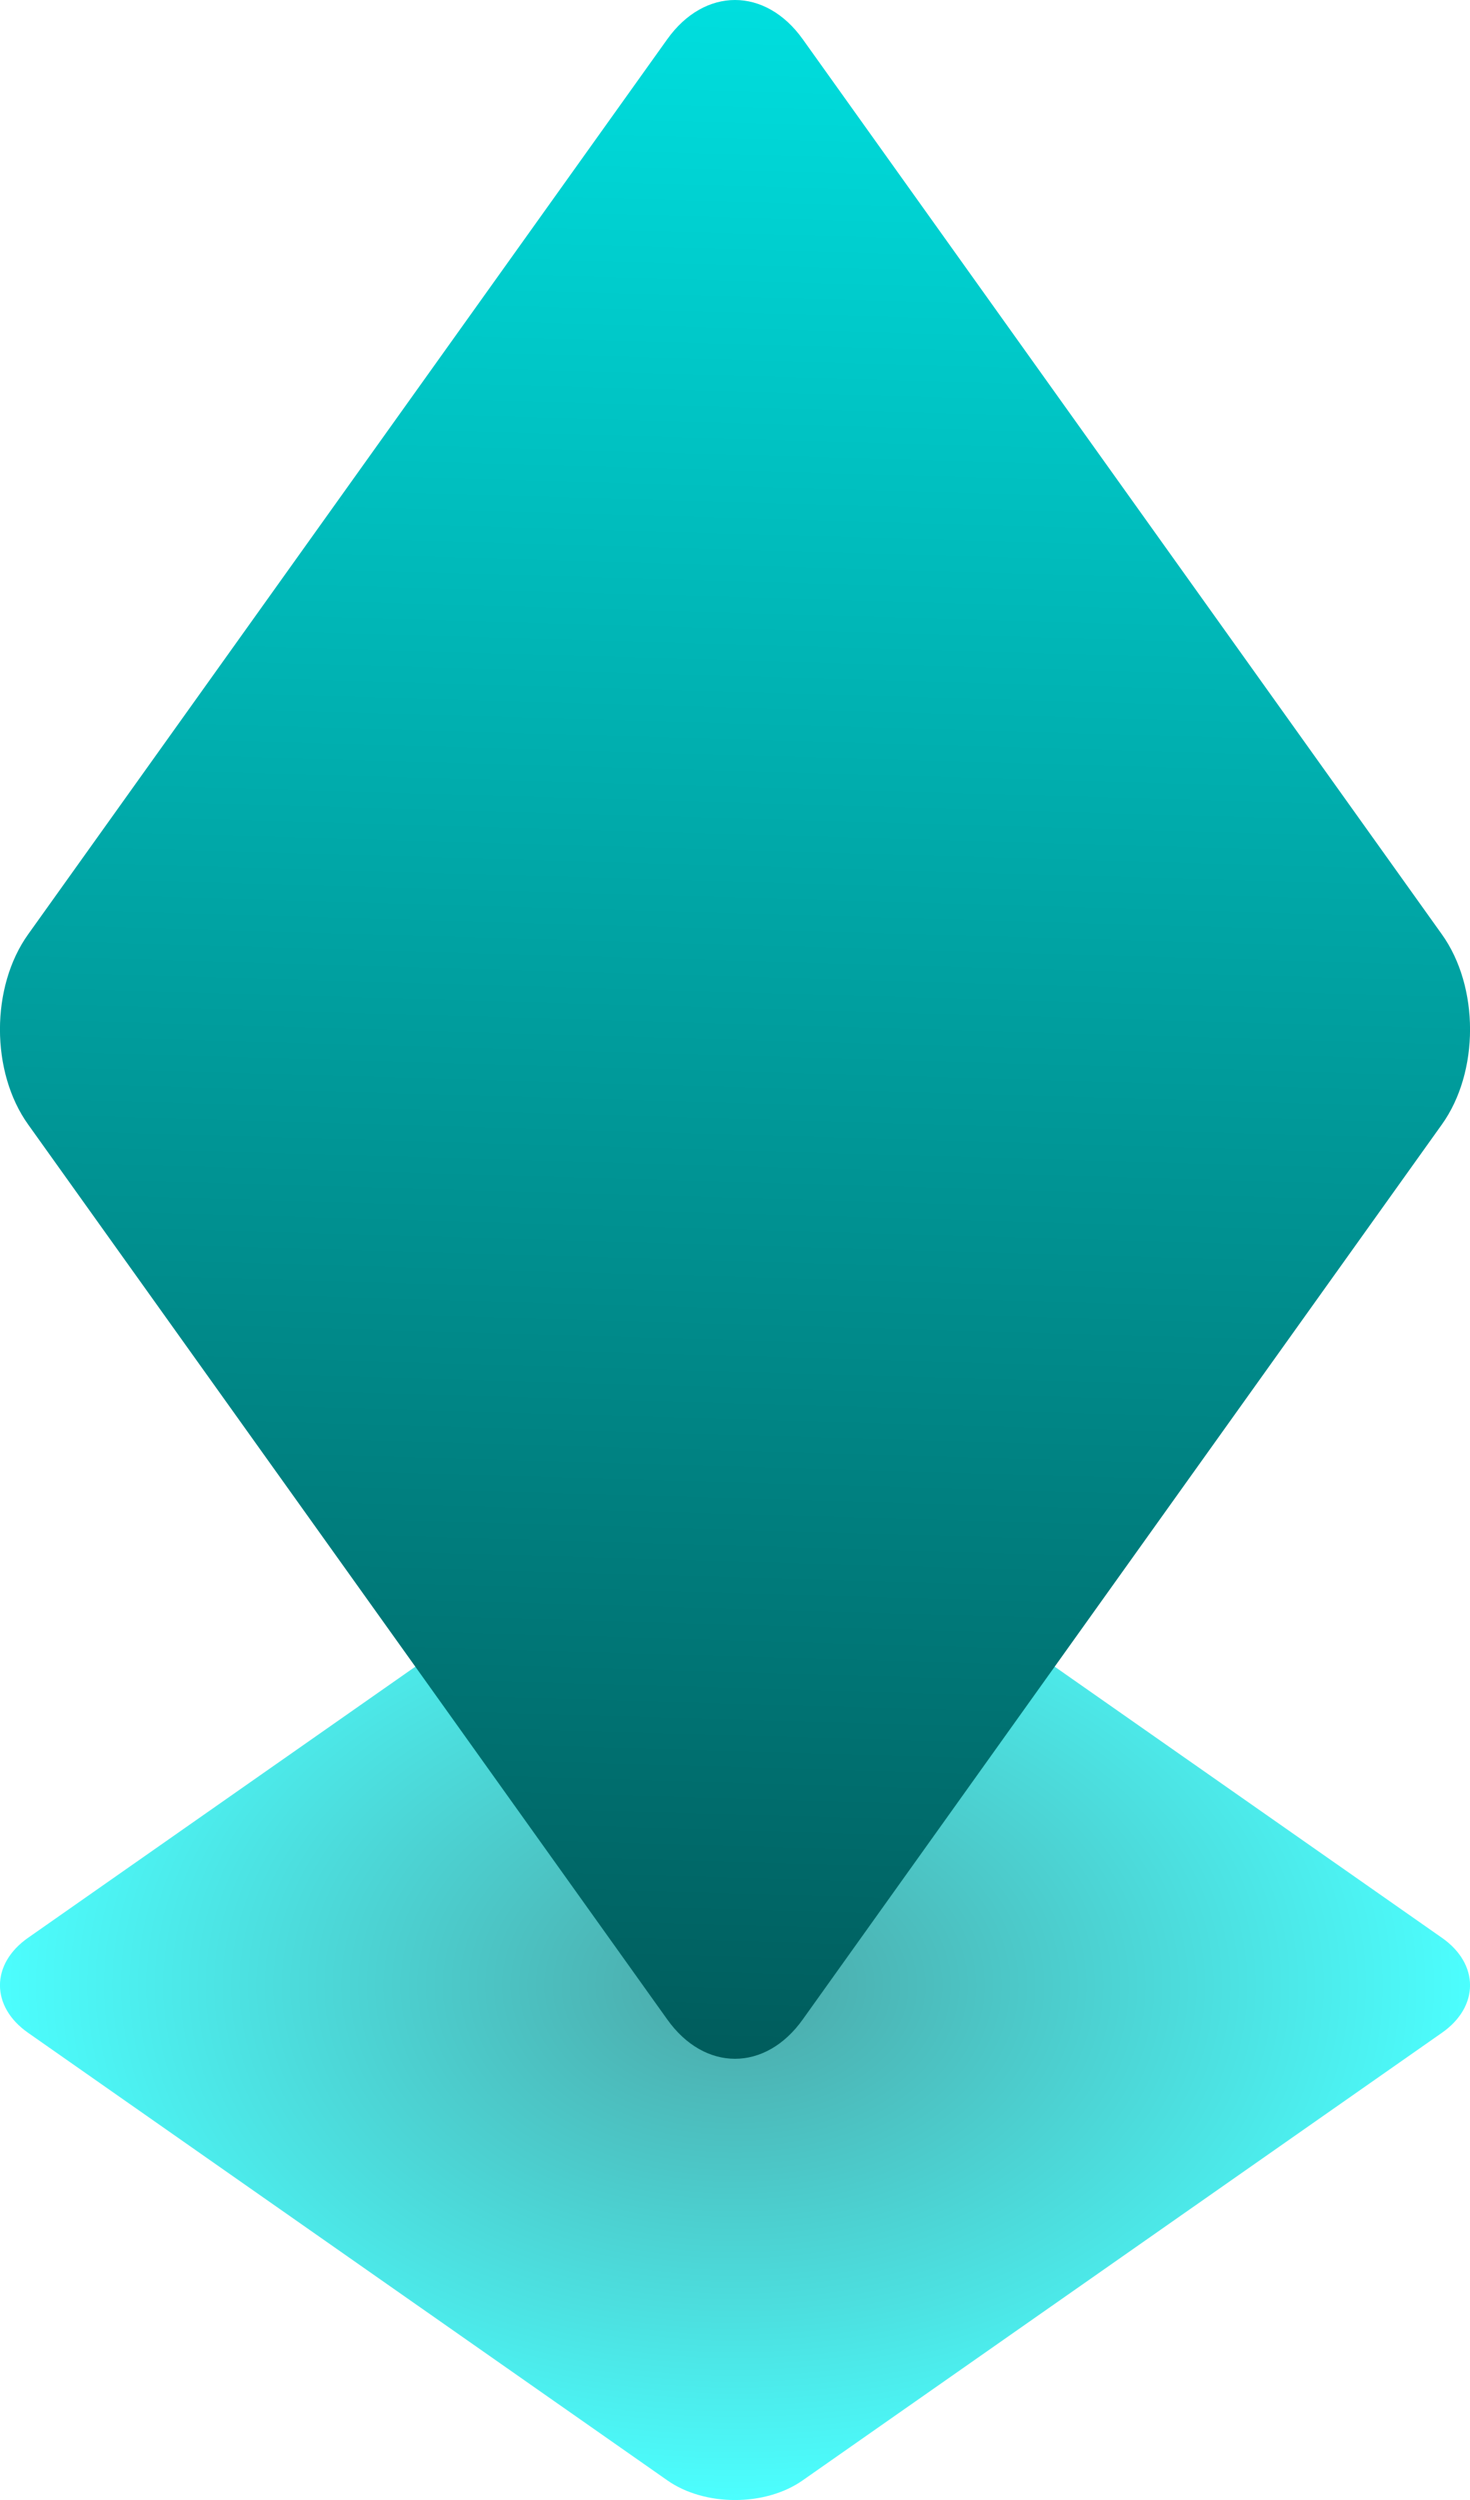 <?xml version="1.0" encoding="UTF-8"?> <svg xmlns="http://www.w3.org/2000/svg" width="10" height="17" viewBox="0 0 10 17" fill="none"> <path opacity="0.7" d="M0.191 13.823C-0.064 13.645 -0.064 13.355 0.191 13.177L4.539 10.134C4.793 9.955 5.207 9.955 5.461 10.134L9.809 13.177C10.064 13.355 10.064 13.645 9.809 13.823L5.461 16.866C5.207 17.045 4.793 17.045 4.539 16.866L0.191 13.823Z" fill="url(#paint0_radial_233_3045)"></path> <path d="M0.191 7.646C-0.064 7.289 -0.064 6.711 0.191 6.354L4.539 0.267C4.793 -0.089 5.207 -0.089 5.461 0.267L9.809 6.354C10.064 6.711 10.064 7.289 9.809 7.646L5.461 13.732C5.207 14.089 4.793 14.089 4.539 13.732L0.191 7.646Z" fill="url(#paint1_linear_233_3045)"></path> <defs> <radialGradient id="paint0_radial_233_3045" cx="0" cy="0" r="1" gradientUnits="userSpaceOnUse" gradientTransform="translate(5 13.5) rotate(90) scale(3.5 5)"> <stop stop-color="#008282"></stop> <stop offset="1" stop-color="#00FFFF"></stop> </radialGradient> <linearGradient id="paint1_linear_233_3045" x1="5.5" y1="-3.5" x2="5" y2="14" gradientUnits="userSpaceOnUse"> <stop stop-color="#00FFFF"></stop> <stop offset="1" stop-color="#005C5C"></stop> </linearGradient> </defs> </svg> 